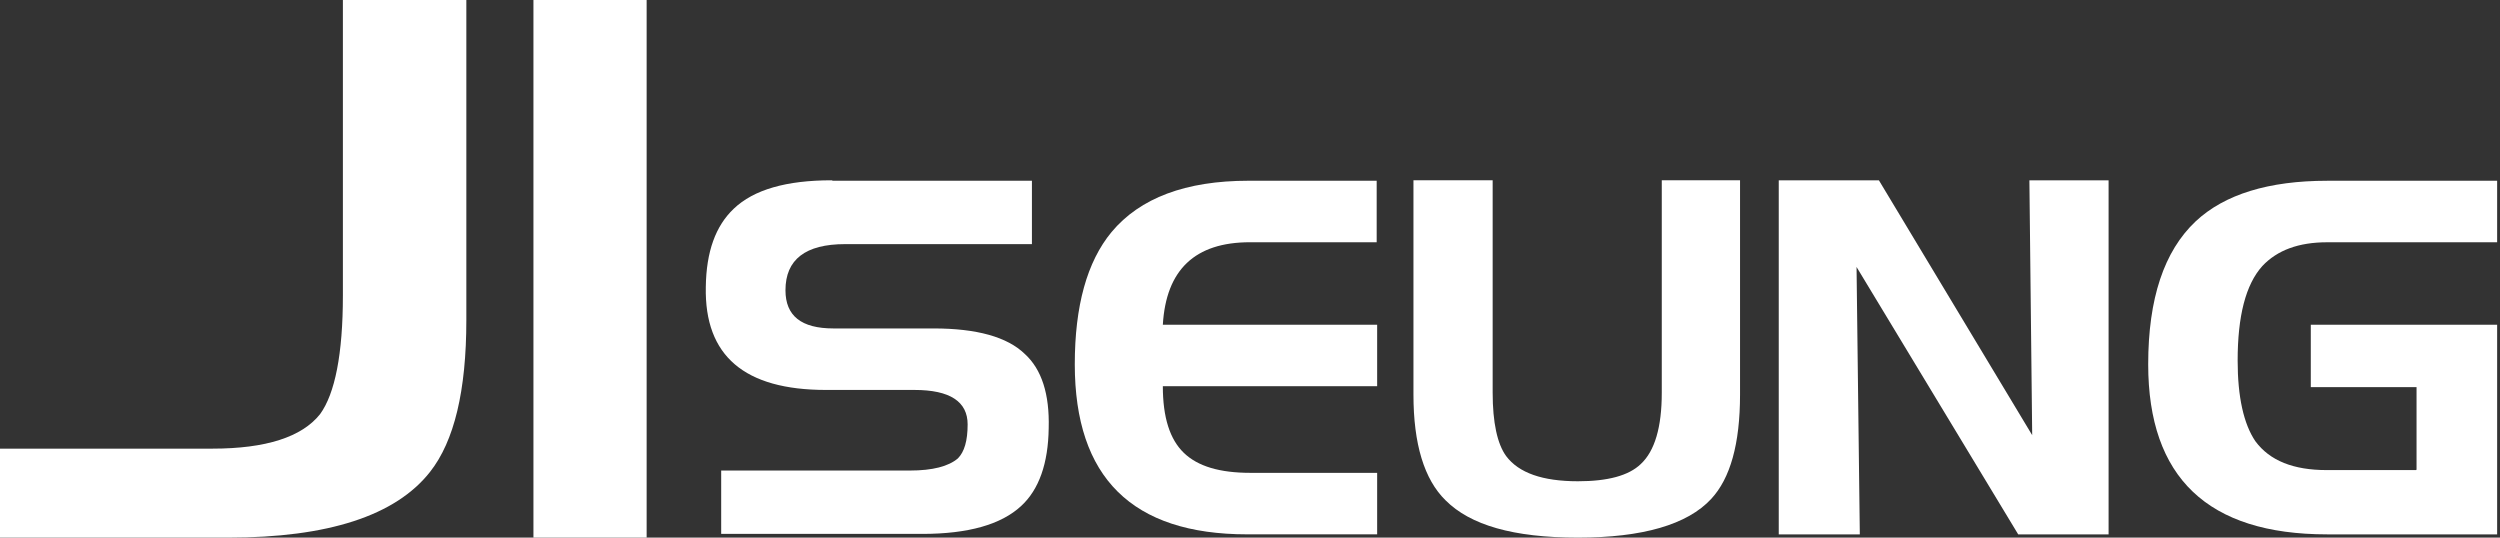 <svg width="186" height="40" viewBox="0 0 186 40" fill="none" xmlns="http://www.w3.org/2000/svg">
<rect x="0" y="0" width="186" height="40" fill="#333333" stroke="none"/>
<path d="M16.984 39.999H0V33.379H15.806C19.792 33.379 22.461 32.513 23.812 30.814C24.922 29.289 25.511 26.343 25.511 21.976V0H34.696V23.812C34.696 29.081 33.795 32.825 31.993 35.112C29.428 38.37 24.402 39.999 16.984 39.999Z" fill="white"/>
<path d="M48.11 0H39.688V39.999H48.11V0Z" fill="white"/>
<path d="M61.974 13.449H76.775V18.163H62.876C59.929 18.163 58.439 19.306 58.439 21.594C58.439 23.501 59.617 24.436 62.009 24.436H69.461C72.65 24.436 74.938 25.06 76.255 26.343C77.503 27.487 78.092 29.324 78.023 31.854C77.988 34.488 77.295 36.429 75.978 37.642C74.487 39.029 72.026 39.722 68.63 39.722H53.656V35.008H67.694C69.392 35.008 70.571 34.696 71.264 34.107C71.749 33.622 71.992 32.79 71.992 31.577C71.992 29.878 70.675 29.012 68.04 29.012H61.455C55.389 29.012 52.408 26.482 52.512 21.352C52.547 18.717 53.24 16.811 54.592 15.528C56.082 14.107 58.508 13.414 61.87 13.414" fill="white"/>
<path d="M102.425 13.447V18.023H92.997C88.907 18.023 86.758 20.068 86.515 24.158H102.46V28.733H86.515C86.515 31.055 87.035 32.684 88.075 33.69C89.115 34.695 90.744 35.18 93.032 35.18H102.46V39.755H92.789C84.228 39.755 79.964 35.527 79.964 27.104C79.964 22.771 80.866 19.478 82.703 17.26C84.817 14.73 88.214 13.447 92.893 13.447H102.425Z" fill="white"/>
<path d="M105.161 29.393V13.414H111.054V29.22C111.054 31.438 111.4 33.032 112.059 33.934C112.995 35.182 114.762 35.806 117.397 35.806C119.615 35.806 121.175 35.389 122.076 34.523C123.116 33.553 123.636 31.785 123.636 29.22V13.414H129.459V29.358C129.459 33.032 128.731 35.597 127.31 37.123C125.542 39.029 122.215 39.999 117.397 39.999C112.579 39.999 109.39 39.064 107.553 37.227C105.958 35.667 105.161 33.032 105.161 29.358" fill="white"/>
<path d="M138.37 39.759H132.339V13.416H139.791L151.195 32.376L150.987 13.416H156.879V39.759H150.155L138.127 19.863L138.37 39.759Z" fill="white"/>
<path d="M179.791 34.939V28.804H171.923V24.16H185.787V39.757H173.136C164.262 39.757 159.826 35.529 159.826 27.106C159.826 22.219 161.004 18.683 163.361 16.465C165.51 14.454 168.803 13.449 173.136 13.449H185.787V18.025H173.136C171.021 18.025 169.427 18.614 168.318 19.792C167.07 21.179 166.481 23.536 166.481 26.829C166.481 29.532 166.931 31.543 167.798 32.825C168.872 34.281 170.64 34.974 173.101 34.974H179.756L179.791 34.939Z" fill="white"/>
</svg>

